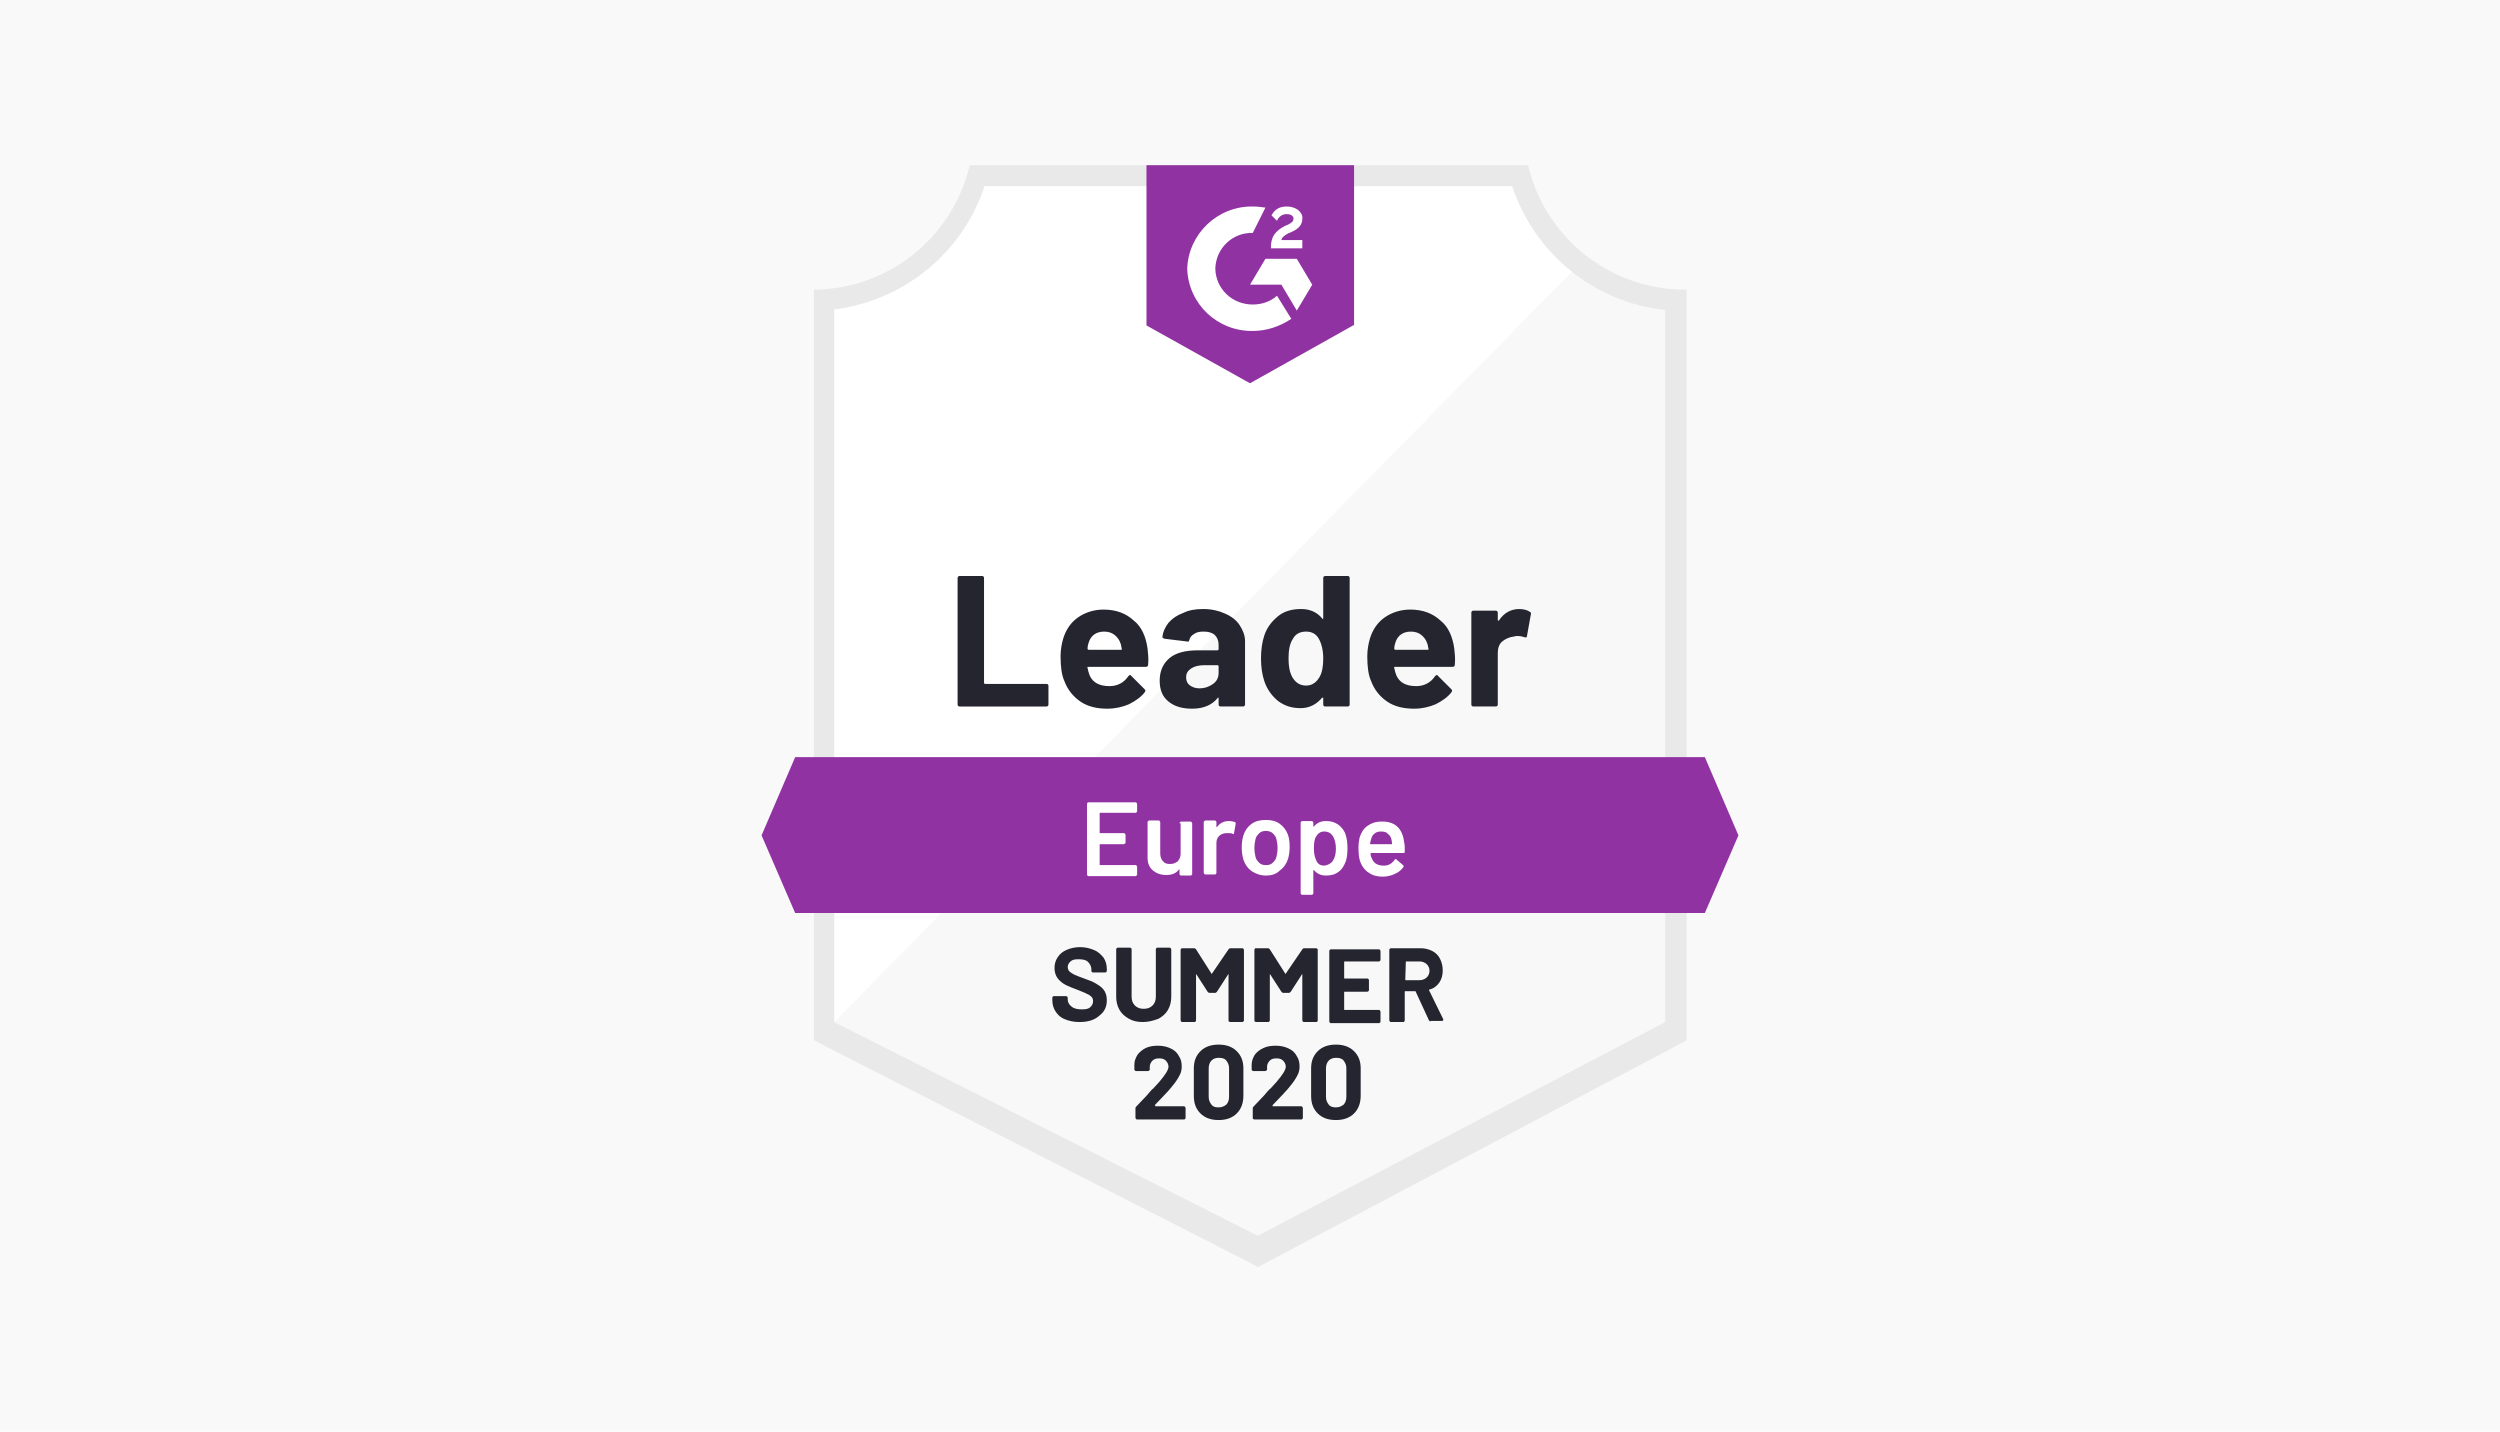 <?xml version="1.0" encoding="UTF-8"?> <svg xmlns="http://www.w3.org/2000/svg" xmlns:xlink="http://www.w3.org/1999/xlink" id="Layer_1" x="0" y="0" viewBox="0 0 454 260" xml:space="preserve"><style>.st1{fill:#fff}.st6{fill:#9132a2}.st9{fill:#252530}</style><path d="M0 0h454v260H0V0z" fill="#f9f9f9"></path><g id="container_1_"><path class="st1" d="M228.5 224.4l-77.7-38.8V56.2c12.8-1.5 23.5-10.2 27.7-22.4h96.9c4.2 12.3 15.1 21.1 28.1 22.5v129.3l-75 38.8z"></path><path d="M151.5 185.6l76.9 38.8 74.1-38.8V56.3c-6.2-.8-12-3.2-17-7l-134 136.3z" fill="#f7f8f7"></path><path d="M306.3 52.6h-.3c-13.6 0-25.4-9.4-28.5-22.6H176.1c-3.1 13.2-14.8 22.5-28.3 22.6v136.3l2.7 1.4 75.7 38.6 2.3 1.2 2.2-1.2 73-38.6 2.6-1.4V52.6zm-77.9 171.8l-76.9-38.8V56.2c12.7-1.6 23.3-10.3 27.3-22.4h95.8c4.1 12.3 14.9 21.1 27.8 22.5v129.3l-74 38.8z" fill="#e9e9ea"></path><defs><path id="SVGID_1_" d="M309.6 137.5H144.4l-6.1 14.2 6.1 14.1h165.2l6.1-14.1z"></path></defs><clipPath id="SVGID_2_"><use xlink:href="#SVGID_1_" overflow="visible"></use></clipPath><g clip-path="url(#SVGID_2_)"><defs><path id="SVGID_3_" d="M138.3 28.1h177.4v230.2H138.3z"></path></defs><clipPath id="SVGID_4_"><use xlink:href="#SVGID_3_" overflow="visible"></use></clipPath><g clip-path="url(#SVGID_4_)"><path id="banner_1_" class="st6" d="M128.9 128.1h196.2v47.2H128.9z"></path></g></g><defs><path id="SVGID_5_" d="M227 69.6L245.9 59V30h-37.7v29.1L227 69.6zm3.8-24.8c0-.8.2-1.6.6-2.2.5-.7 1.2-1.2 2-1.6l.5-.2c.8-.4 1-.7 1-1.1 0-.4-.4-.8-1.1-.8-.8-.1-1.6.4-1.9 1.2l-1-1c.3-.5.6-.9 1.1-1.2.5-.3 1.1-.4 1.7-.4.7 0 1.4.2 2 .6.5.4.9 1 .8 1.6 0 1.1-.6 1.8-1.9 2.4l-.7.3c-.7.4-1.1.7-1.2 1.2h3.8v1.5h-5.7v-.3zm4.7 2.2l2.8 4.7-2.8 4.7-2.8-4.7H227l2.8-4.7h5.7zm-8-9.5c.8 0 1.6.1 2.3.2l-2.3 4.6c-3.7-.1-6.7 2.8-6.8 6.5.1 3.7 3.1 6.5 6.8 6.5 1.6 0 3.2-.5 4.4-1.6l2.6 4.2c-2.1 1.4-4.5 2.2-7 2.2-6.4.1-11.7-4.9-11.9-11.3.2-6.3 5.5-11.4 11.9-11.3z"></path></defs><clipPath id="SVGID_6_"><use xlink:href="#SVGID_5_" overflow="visible"></use></clipPath><g clip-path="url(#SVGID_6_)"><defs><path id="SVGID_7_" d="M138.3 28.1h177.4v230.2H138.3z"></path></defs><clipPath id="SVGID_8_"><use xlink:href="#SVGID_7_" overflow="visible"></use></clipPath><g clip-path="url(#SVGID_8_)"><path id="logo_1_" class="st6" d="M198.7 20.5h56.6V79h-56.6z"></path></g></g><path class="st9" d="M174.3 128.3c-.1 0-.2 0-.3-.1-.1-.1-.1-.2-.1-.3V105c0-.1 0-.2.1-.3.1-.1.2-.1.3-.1h4c.1 0 .2 0 .3.1.1.1.1.2.1.3v19c0 .1.1.2.2.2H190c.1 0 .2 0 .3.1.1.1.1.2.1.3v3.3c0 .1 0 .2-.1.3-.1.1-.2.1-.3.1h-15.7zm34.1-10.5c.1.9.2 1.8.1 2.9 0 .3-.2.4-.4.4h-10.5c-.1 0-.2.1-.1.2.1.5.2.9.4 1.4.6 1.3 1.8 1.9 3.6 1.9 1.4 0 2.6-.6 3.4-1.8.1-.1.2-.2.3-.2.1 0 .2 0 .2.1l2.4 2.4c.1.1.2.2.2.3 0 .1 0 .1-.1.3-.7.9-1.7 1.6-2.9 2.2-1.2.5-2.5.8-3.9.8-1.9 0-3.6-.4-4.9-1.3-1.3-.9-2.3-2.1-2.9-3.7-.5-1.1-.7-2.6-.7-4.5 0-1.2.2-2.3.5-3.3.5-1.6 1.4-2.9 2.7-3.8 1.3-.9 2.9-1.4 4.6-1.4 2.3 0 4.1.7 5.5 2 1.4 1.1 2.2 2.9 2.5 5.1zm-7.9-3.1c-1.4 0-2.4.7-2.8 2-.1.3-.2.7-.2 1.1 0 .1.1.2.2.2h5.9c.1 0 .2-.1.1-.2-.1-.7-.2-1-.2-.9-.2-.7-.6-1.2-1.1-1.6-.5-.4-1.1-.6-1.9-.6zm18-4.1c1.5 0 2.8.3 3.9.8 1.2.5 2.1 1.2 2.7 2.1.6.9 1 1.9 1 2.9v11.5c0 .1 0 .2-.1.3-.1.1-.2.1-.3.1h-4c-.1 0-.2 0-.3-.1-.1-.1-.1-.2-.1-.3v-1.1c0-.1 0-.1-.1-.1s-.1 0-.1.1c-1 1.2-2.5 1.9-4.6 1.9-1.8 0-3.2-.4-4.3-1.3-1.1-.9-1.6-2.1-1.6-3.8 0-1.7.6-3.1 1.8-4.1 1.2-1 3-1.4 5.2-1.4h3.5c.1 0 .2-.1.2-.2v-.8c0-.7-.2-1.3-.7-1.8-.5-.4-1.1-.6-2-.6-.7 0-1.3.1-1.7.4-.5.3-.8.6-.9 1.1-.1.3-.2.4-.4.3l-4.1-.5c-.3-.1-.4-.2-.4-.3.1-1 .5-1.8 1.1-2.6.7-.8 1.6-1.4 2.7-1.8 1-.5 2.2-.7 3.6-.7zm-.7 14.4c1 0 1.8-.3 2.5-.8s1-1.2 1-2V121c0-.1-.1-.2-.2-.2h-2.4c-1 0-1.8.2-2.4.6-.6.4-.9.9-.9 1.6 0 .6.2 1.1.6 1.4.5.4 1.1.6 1.8.6zm22.5-20c0-.1 0-.2.1-.3.1-.1.2-.1.3-.1h4c.1 0 .2 0 .3.1.1.1.1.2.1.3v22.9c0 .1 0 .2-.1.3-.1.1-.2.1-.3.1h-4c-.1 0-.2 0-.3-.1-.1-.1-.1-.2-.1-.3v-1.1c0-.1 0-.1-.1-.1h-.1c-1 1.2-2.3 1.9-3.9 1.9s-2.9-.4-4.1-1.3c-1.1-.9-2-2.1-2.5-3.6-.4-1.2-.6-2.6-.6-4.1 0-1.6.2-3 .6-4.2.5-1.5 1.4-2.6 2.5-3.5 1.1-.9 2.5-1.3 4.2-1.3 1.6 0 2.9.6 3.8 1.7 0 .1.1.1.1.1.1 0 .1-.1.1-.1V105zm-.7 18c.5-.8.7-2 .7-3.4 0-1.5-.3-2.7-.8-3.6-.5-.9-1.3-1.3-2.3-1.3-1.1 0-1.9.4-2.4 1.3-.6.9-.8 2.1-.8 3.6 0 1.4.2 2.5.7 3.4.6 1 1.4 1.5 2.5 1.5 1 0 1.8-.5 2.4-1.5zm24.5-5.2c.1.9.2 1.8.1 2.9 0 .3-.2.4-.4.4h-10.5c-.1 0-.2.1-.1.2.1.5.2.9.4 1.4.6 1.3 1.8 1.9 3.6 1.9 1.4 0 2.6-.6 3.4-1.8.1-.1.2-.2.3-.2.1 0 .2 0 .2.1l2.4 2.4c.1.1.2.2.2.3 0 .1 0 .1-.1.3-.7.9-1.7 1.6-2.9 2.2-1.2.5-2.5.8-3.9.8-1.9 0-3.6-.4-4.9-1.3-1.3-.9-2.3-2.1-2.9-3.7-.5-1.1-.7-2.6-.7-4.5 0-1.2.2-2.3.5-3.3.5-1.6 1.4-2.9 2.7-3.8 1.3-.9 2.9-1.4 4.6-1.4 2.3 0 4.1.7 5.5 2 1.4 1.1 2.2 2.9 2.5 5.1zm-7.9-3.1c-1.4 0-2.4.7-2.8 2-.1.3-.2.7-.2 1.1 0 .1.1.2.2.2h5.9c.1 0 .2-.1.1-.2-.1-.7-.2-1-.2-.9-.2-.7-.6-1.2-1.1-1.6-.5-.4-1.1-.6-1.9-.6zm19.7-4.1c.8 0 1.5.2 1.9.5.2.1.3.3.2.5l-.7 3.9c0 .3-.2.3-.5.2-.3-.1-.7-.2-1.2-.2-.2 0-.4 0-.7.1-.8.1-1.5.4-2.1.9-.6.5-.8 1.3-.8 2.1v9.3c0 .1 0 .2-.1.3-.1.1-.2.1-.3.1h-4c-.1 0-.2 0-.3-.1-.1-.1-.1-.2-.1-.3v-16.6c0-.1 0-.2.1-.3.1-.1.2-.1.3-.1h4c.1 0 .2 0 .3.1.1.1.1.2.1.3v1.3c0 .1 0 .1.1.1h.1c.9-1.4 2.2-2.1 3.7-2.1z"></path><path class="st1" d="M206.5 147.3c0 .1 0 .1-.1.2s-.1.1-.2.1h-6.4c-.1 0-.1 0-.1.1v3.5c0 .1 0 .1.1.1h4.3c.1 0 .1 0 .2.1 0 .1.1.1.1.2v1.4c0 .1 0 .1-.1.2-.1 0-.1.1-.2.1h-4.3c-.1 0-.1 0-.1.1v3.6c0 .1 0 .1.1.1h6.4c.1 0 .1 0 .2.1 0 0 .1.1.1.2v1.4c0 .1 0 .1-.1.2s-.1.1-.2.1h-8.5c-.1 0-.1 0-.2-.1-.1 0-.1-.1-.1-.2V146c0-.1 0-.1.1-.2 0-.1.1-.1.2-.1h8.5c.1 0 .1 0 .2.1 0 0 .1.1.1.2v1.3zm7.7 2.2c0-.1 0-.1.1-.2 0 0 .1-.1.2-.1h1.7c.1 0 .1 0 .2.1 0 .1.1.1.1.2v9.2c0 .1 0 .1-.1.2s-.1.1-.2.1h-1.7c-.1 0-.1 0-.2-.1-.1 0-.1-.1-.1-.2v-.7-.1h-.1c-.5.7-1.3 1-2.3 1-1 0-1.8-.3-2.4-.8-.7-.6-1-1.3-1-2.4v-6.4c0-.1 0-.1.1-.2.1 0 .1-.1.2-.1h1.7c.1 0 .1 0 .2.1 0 .1.1.1.1.2v5.7c0 .6.2 1.1.5 1.4.3.4.7.5 1.3.5.6 0 1-.2 1.4-.5.3-.4.5-.8.5-1.4v-5.5zm9-.4c.4 0 .8.1 1.1.2.1.1.1.1.1.3l-.3 1.7c0 .2-.1.2-.3.1-.2-.1-.4-.1-.7-.1h-.4c-.5 0-1 .2-1.3.5-.4.4-.5.8-.5 1.4v5.3c0 .1 0 .1-.1.2 0 .1-.1.1-.2.1h-1.7c-.1 0-.1 0-.2-.1 0 0-.1-.1-.1-.2v-9.2c0-.1 0-.1.1-.2.1 0 .1-.1.2-.1h1.7c.1 0 .1 0 .2.1s.1.1.1.2v.9h.1c.5-.7 1.2-1.1 2.2-1.1zm6.7 9.9c-1 0-1.8-.3-2.6-.8-.7-.5-1.2-1.2-1.5-2.1-.2-.7-.3-1.4-.3-2.2 0-.8.1-1.5.3-2.2.3-.9.8-1.6 1.5-2.1s1.6-.7 2.6-.7 1.8.2 2.5.7c.7.5 1.2 1.2 1.5 2 .2.6.3 1.3.3 2.2 0 .8-.1 1.5-.3 2.2-.3.9-.8 1.6-1.5 2.1-.7.7-1.6.9-2.5.9zm0-1.9c.5 0 .9-.1 1.2-.4.3-.3.6-.6.7-1.1.1-.4.2-.9.2-1.6 0-.7-.1-1.2-.2-1.6-.1-.5-.4-.8-.7-1.1-.3-.3-.8-.4-1.2-.4-.5 0-.9.1-1.2.4-.3.3-.6.6-.7 1.1-.1.4-.2 1-.2 1.6 0 .6.1 1.1.2 1.6s.4.8.7 1.1c.3.3.7.4 1.2.4zm14.5-5.4c.2.6.3 1.4.3 2.4 0 .9-.1 1.7-.3 2.3-.3.8-.7 1.5-1.3 1.9-.6.5-1.4.7-2.3.7-.9 0-1.6-.3-2.2-1h-.1V162.2c0 .1 0 .1-.1.2s-.1.1-.2.1h-1.7c-.1 0-.1 0-.2-.1 0 0-.1-.1-.1-.2v-12.8c0-.1 0-.1.1-.2.1 0 .1-.1.2-.1h1.7c.1 0 .1 0 .2.1 0 .1.1.1.1.2v.7h.1c.6-.7 1.3-1 2.2-1 .9 0 1.6.2 2.3.7.6.5 1.1 1.1 1.3 1.9zm-2.4 4.7c.4-.6.6-1.3.6-2.3 0-.9-.2-1.6-.5-2.2-.4-.6-.9-.9-1.6-.9-.7 0-1.1.3-1.5.9-.3.5-.4 1.2-.4 2.2 0 1 .2 1.7.5 2.3.3.6.8.8 1.4.8.6-.1 1.1-.3 1.5-.8zm13-3.4c.1.3.1.7.1 1.1v.6c0 .2-.1.2-.2.2H249c-.1 0-.1 0-.1.1 0 .4.1.7.2.8.3.9 1 1.4 2.2 1.4.9 0 1.5-.4 2-1.1.1-.1.1-.1.2-.1s.1 0 .1.1l1.2 1c.1.1.1.2.1.3-.4.6-.9 1-1.6 1.3-.6.3-1.4.5-2.2.5-1 0-1.8-.2-2.5-.7-.7-.4-1.2-1.1-1.5-1.8-.3-.7-.4-1.6-.4-2.8 0-.7.1-1.3.2-1.8.3-.9.7-1.6 1.4-2.1s1.5-.8 2.5-.8c2.5-.1 3.9 1.2 4.2 3.8zm-4.2-2c-.5 0-.9.1-1.2.4-.3.2-.5.5-.6 1-.1.2-.1.5-.2.8 0 .1 0 .1.1.1h3.8c.1 0 .1 0 .1-.1 0-.3-.1-.6-.1-.7-.1-.5-.3-.8-.7-1.1-.2-.3-.7-.4-1.2-.4z"></path><path class="st9" d="M196 185.6c-1 0-1.9-.2-2.6-.5-.8-.3-1.3-.8-1.7-1.4-.4-.6-.6-1.3-.6-2.1v-.4c0-.1 0-.1.1-.2 0-.1.1-.1.2-.1h2.2c.1 0 .1 0 .2.1 0 0 .1.1.1.2v.3c0 .5.2.9.7 1.3.5.4 1.1.5 1.9.5.7 0 1.2-.1 1.5-.4.3-.3.5-.6.5-1.1 0-.3-.1-.6-.3-.8-.2-.2-.5-.4-.8-.5-.3-.2-.9-.4-1.6-.7-.8-.3-1.6-.6-2.2-.9-.6-.3-1.1-.7-1.5-1.2-.4-.5-.6-1.2-.6-1.9 0-.8.2-1.4.6-2 .4-.6.9-1 1.6-1.3.7-.3 1.5-.5 2.4-.5 1 0 1.8.2 2.5.5.8.3 1.3.8 1.8 1.4.4.6.6 1.3.6 2.1v.3c0 .1 0 .1-.1.2s-.1.1-.2.1h-2.2c-.1 0-.1 0-.2-.1-.1 0-.1-.1-.1-.2v-.2c0-.5-.2-1-.6-1.4-.4-.4-1-.5-1.8-.5-.6 0-1.1.1-1.4.4-.3.3-.5.6-.5 1 0 .3.1.6.3.8.2.2.5.4.9.6.4.2 1 .4 1.8.7.9.3 1.6.6 2.1.9.5.3 1 .6 1.4 1.1.4.5.6 1.2.6 1.9 0 1.2-.4 2.1-1.3 2.8-1 .9-2.2 1.2-3.7 1.2zm11.5 0c-1 0-1.8-.2-2.5-.6-.7-.4-1.3-.9-1.7-1.6-.4-.7-.6-1.5-.6-2.4v-8.6c0-.1 0-.1.1-.2s.1-.1.2-.1h2.2c.1 0 .1 0 .2.1.1 0 .1.1.1.2v8.6c0 .7.2 1.2.6 1.6.4.4.9.6 1.6.6.7 0 1.2-.2 1.6-.6.4-.4.6-.9.6-1.6v-8.6c0-.1 0-.1.1-.2 0-.1.1-.1.2-.1h2.2c.1 0 .1 0 .2.1 0 0 .1.1.1.2v8.6c0 .9-.2 1.7-.6 2.4-.4.7-1 1.2-1.7 1.6-1.1.4-1.9.6-2.9.6zm15.6-13.2c.1-.1.2-.2.3-.2h2.2c.1 0 .1 0 .2.1 0 0 .1.1.1.2v12.8c0 .1 0 .1-.1.2s-.1.1-.2.1h-2.2c-.1 0-.1 0-.2-.1-.1 0-.1-.1-.1-.2V177v-.1s-.1 0-.1.1l-2 3.1c-.1.1-.2.2-.3.2h-1.1c-.1 0-.2-.1-.3-.2l-2-3.1-.1-.1v8.4c0 .1 0 .1-.1.2 0 .1-.1.1-.2.1h-2.2c-.1 0-.1 0-.2-.1 0 0-.1-.1-.1-.2v-12.8c0-.1 0-.1.1-.2s.1-.1.2-.1h2.2c.1 0 .2.1.3.2l2.8 4.4c0 .1.1.1.1 0l3-4.4zm13.4 0c.1-.1.2-.2.3-.2h2.2c.1 0 .1 0 .2.1.1 0 .1.1.1.2v12.8c0 .1 0 .1-.1.2 0 .1-.1.1-.2.1h-2.2c-.1 0-.1 0-.2-.1 0 0-.1-.1-.1-.2V177v-.1s-.1 0-.1.1l-2 3.1c-.1.1-.2.2-.3.2H233c-.1 0-.2-.1-.3-.2l-2-3.1-.1-.1v8.4c0 .1 0 .1-.1.2s-.1.1-.2.1h-2.2c-.1 0-.1 0-.2-.1-.1 0-.1-.1-.1-.2v-12.8c0-.1 0-.1.1-.2 0-.1.1-.1.2-.1h2.2c.1 0 .2.1.3.2l2.8 4.4c0 .1.1.1.1 0l3-4.4zm14.2 1.9c0 .1 0 .1-.1.2s-.1.1-.2.1h-6.2c-.1 0-.1 0-.1.1v2.9c0 .1 0 .1.1.1h4.1c.1 0 .1 0 .2.1s.1.1.1.2v1.8c0 .1 0 .1-.1.2 0 0-.1.1-.2.1h-4.1c-.1 0-.1 0-.1.1v3.1c0 .1 0 .1.1.1h6.2c.1 0 .1 0 .2.1 0 .1.1.1.1.2v1.8c0 .1 0 .1-.1.2s-.1.1-.2.1h-8.7c-.1 0-.1 0-.2-.1 0 0-.1-.1-.1-.2v-12.8c0-.1 0-.1.1-.2s.1-.1.2-.1h8.7c.1 0 .1 0 .2.1 0 0 .1.1.1.2v1.6zm9.1 11.2c-.1 0-.2-.1-.3-.2l-2.4-5.2c0-.1-.1-.1-.1-.1h-1.8c-.1 0-.1 0-.1.1v5.2c0 .1 0 .1-.1.2 0 .1-.1.1-.2.1h-2.2c-.1 0-.1 0-.2-.1 0 0-.1-.1-.1-.2v-12.8c0-.1 0-.1.1-.2s.1-.1.2-.1h5.4c.8 0 1.5.2 2.1.5.6.3 1.1.8 1.4 1.4.3.6.5 1.3.5 2.1 0 .9-.2 1.6-.6 2.2-.4.6-1 1.1-1.8 1.3-.1 0-.1.1-.1.1l2.6 5.3v.1c0 .1-.1.2-.2.2h-2.1zm-4.5-10.9s-.1 0 0 0l-.1 3.3c0 .1 0 .1.1.1h2.5c.5 0 1-.2 1.3-.5.3-.3.5-.7.5-1.2s-.2-.9-.5-1.2c-.3-.3-.8-.5-1.3-.5h-2.5zM209.8 200.8c-.1.1-.1.1 0 0 0 .1 0 .1.1.1h5.1c.1 0 .1 0 .2.1 0 .1.1.1.1.2v1.8c0 .1 0 .1-.1.2s-.1.1-.2.1h-8.5c-.1 0-.1 0-.2-.1 0 0-.1-.1-.1-.2v-1.7c0-.1 0-.2.1-.3.6-.6 1.2-1.3 1.9-2 .6-.7 1-1.2 1.2-1.3.4-.4.7-.8 1.1-1.2 1.1-1.3 1.7-2.2 1.7-2.8 0-.4-.2-.8-.5-1.1-.3-.3-.7-.4-1.2-.4s-.9.1-1.2.4c-.3.3-.5.7-.5 1.1v.5c0 .1 0 .1-.1.2 0 0-.1.1-.2.1h-2.2c-.1 0-.1 0-.2-.1s-.1-.1-.1-.2v-.9c0-.7.3-1.3.6-1.8.4-.5.9-.9 1.5-1.2.7-.3 1.4-.4 2.2-.4.9 0 1.7.2 2.3.5.7.3 1.2.8 1.5 1.4.4.6.5 1.2.5 1.9 0 .5-.1 1.1-.4 1.6-.3.6-.7 1.2-1.2 1.8-.4.5-.8 1-1.3 1.5s-1.1 1.2-2 2.1l.1.1zm11.5 2.6c-1.4 0-2.5-.4-3.3-1.2-.8-.8-1.2-1.8-1.2-3.2v-5c0-1.3.4-2.3 1.2-3.1.8-.8 1.9-1.2 3.3-1.2s2.5.4 3.3 1.2c.8.8 1.2 1.8 1.2 3.1v5c0 1.3-.4 2.4-1.2 3.2-.8.8-1.9 1.2-3.3 1.2zm0-2.3c.6 0 1-.2 1.4-.5.3-.3.5-.8.5-1.4V194c0-.6-.2-1-.5-1.4-.3-.4-.8-.5-1.4-.5-.6 0-1 .2-1.3.5-.3.3-.5.8-.5 1.4v5.2c0 .6.2 1 .5 1.4.3.4.7.5 1.3.5zm9.8-.3c0 .1-.1.1 0 0 0 .1 0 .1.1.1h5.1c.1 0 .1 0 .2.1 0 .1.1.1.1.2v1.8c0 .1 0 .1-.1.2s-.1.1-.2.1h-8.5c-.1 0-.1 0-.2-.1-.1 0-.1-.1-.1-.2v-1.7c0-.1 0-.2.1-.3.6-.6 1.2-1.3 1.9-2 .6-.7 1-1.2 1.2-1.3.4-.4.7-.8 1.1-1.2 1.1-1.3 1.7-2.2 1.7-2.8 0-.4-.2-.8-.5-1.1-.3-.3-.7-.4-1.2-.4s-.9.1-1.2.4c-.3.3-.5.7-.5 1.1v.5c0 .1 0 .1-.1.2-.1 0-.1.1-.2.1h-2.2c-.1 0-.1 0-.2-.1s-.1-.1-.1-.2v-.9c0-.7.3-1.3.6-1.8.4-.5.9-.9 1.6-1.2.6-.3 1.4-.4 2.2-.4.9 0 1.7.2 2.3.5.7.3 1.2.8 1.5 1.4.4.6.5 1.2.5 1.9 0 .5-.1 1.1-.4 1.6-.3.6-.7 1.2-1.2 1.8-.4.5-.8 1-1.3 1.5s-1.1 1.2-2 2.1v.1zm11.5 2.6c-1.4 0-2.5-.4-3.3-1.2-.8-.8-1.2-1.8-1.2-3.2v-5c0-1.3.4-2.3 1.2-3.1.8-.8 1.9-1.2 3.3-1.2s2.5.4 3.3 1.2c.8.8 1.2 1.8 1.2 3.1v5c0 1.3-.4 2.4-1.2 3.2-.8.8-1.9 1.2-3.3 1.2zm0-2.3c.6 0 1-.2 1.4-.5.3-.3.5-.8.5-1.4V194c0-.6-.2-1-.5-1.4-.3-.4-.8-.5-1.4-.5-.6 0-1 .2-1.3.5-.3.3-.5.8-.5 1.4v5.2c0 .6.2 1 .5 1.4.3.4.8.5 1.3.5z"></path></g></svg> 